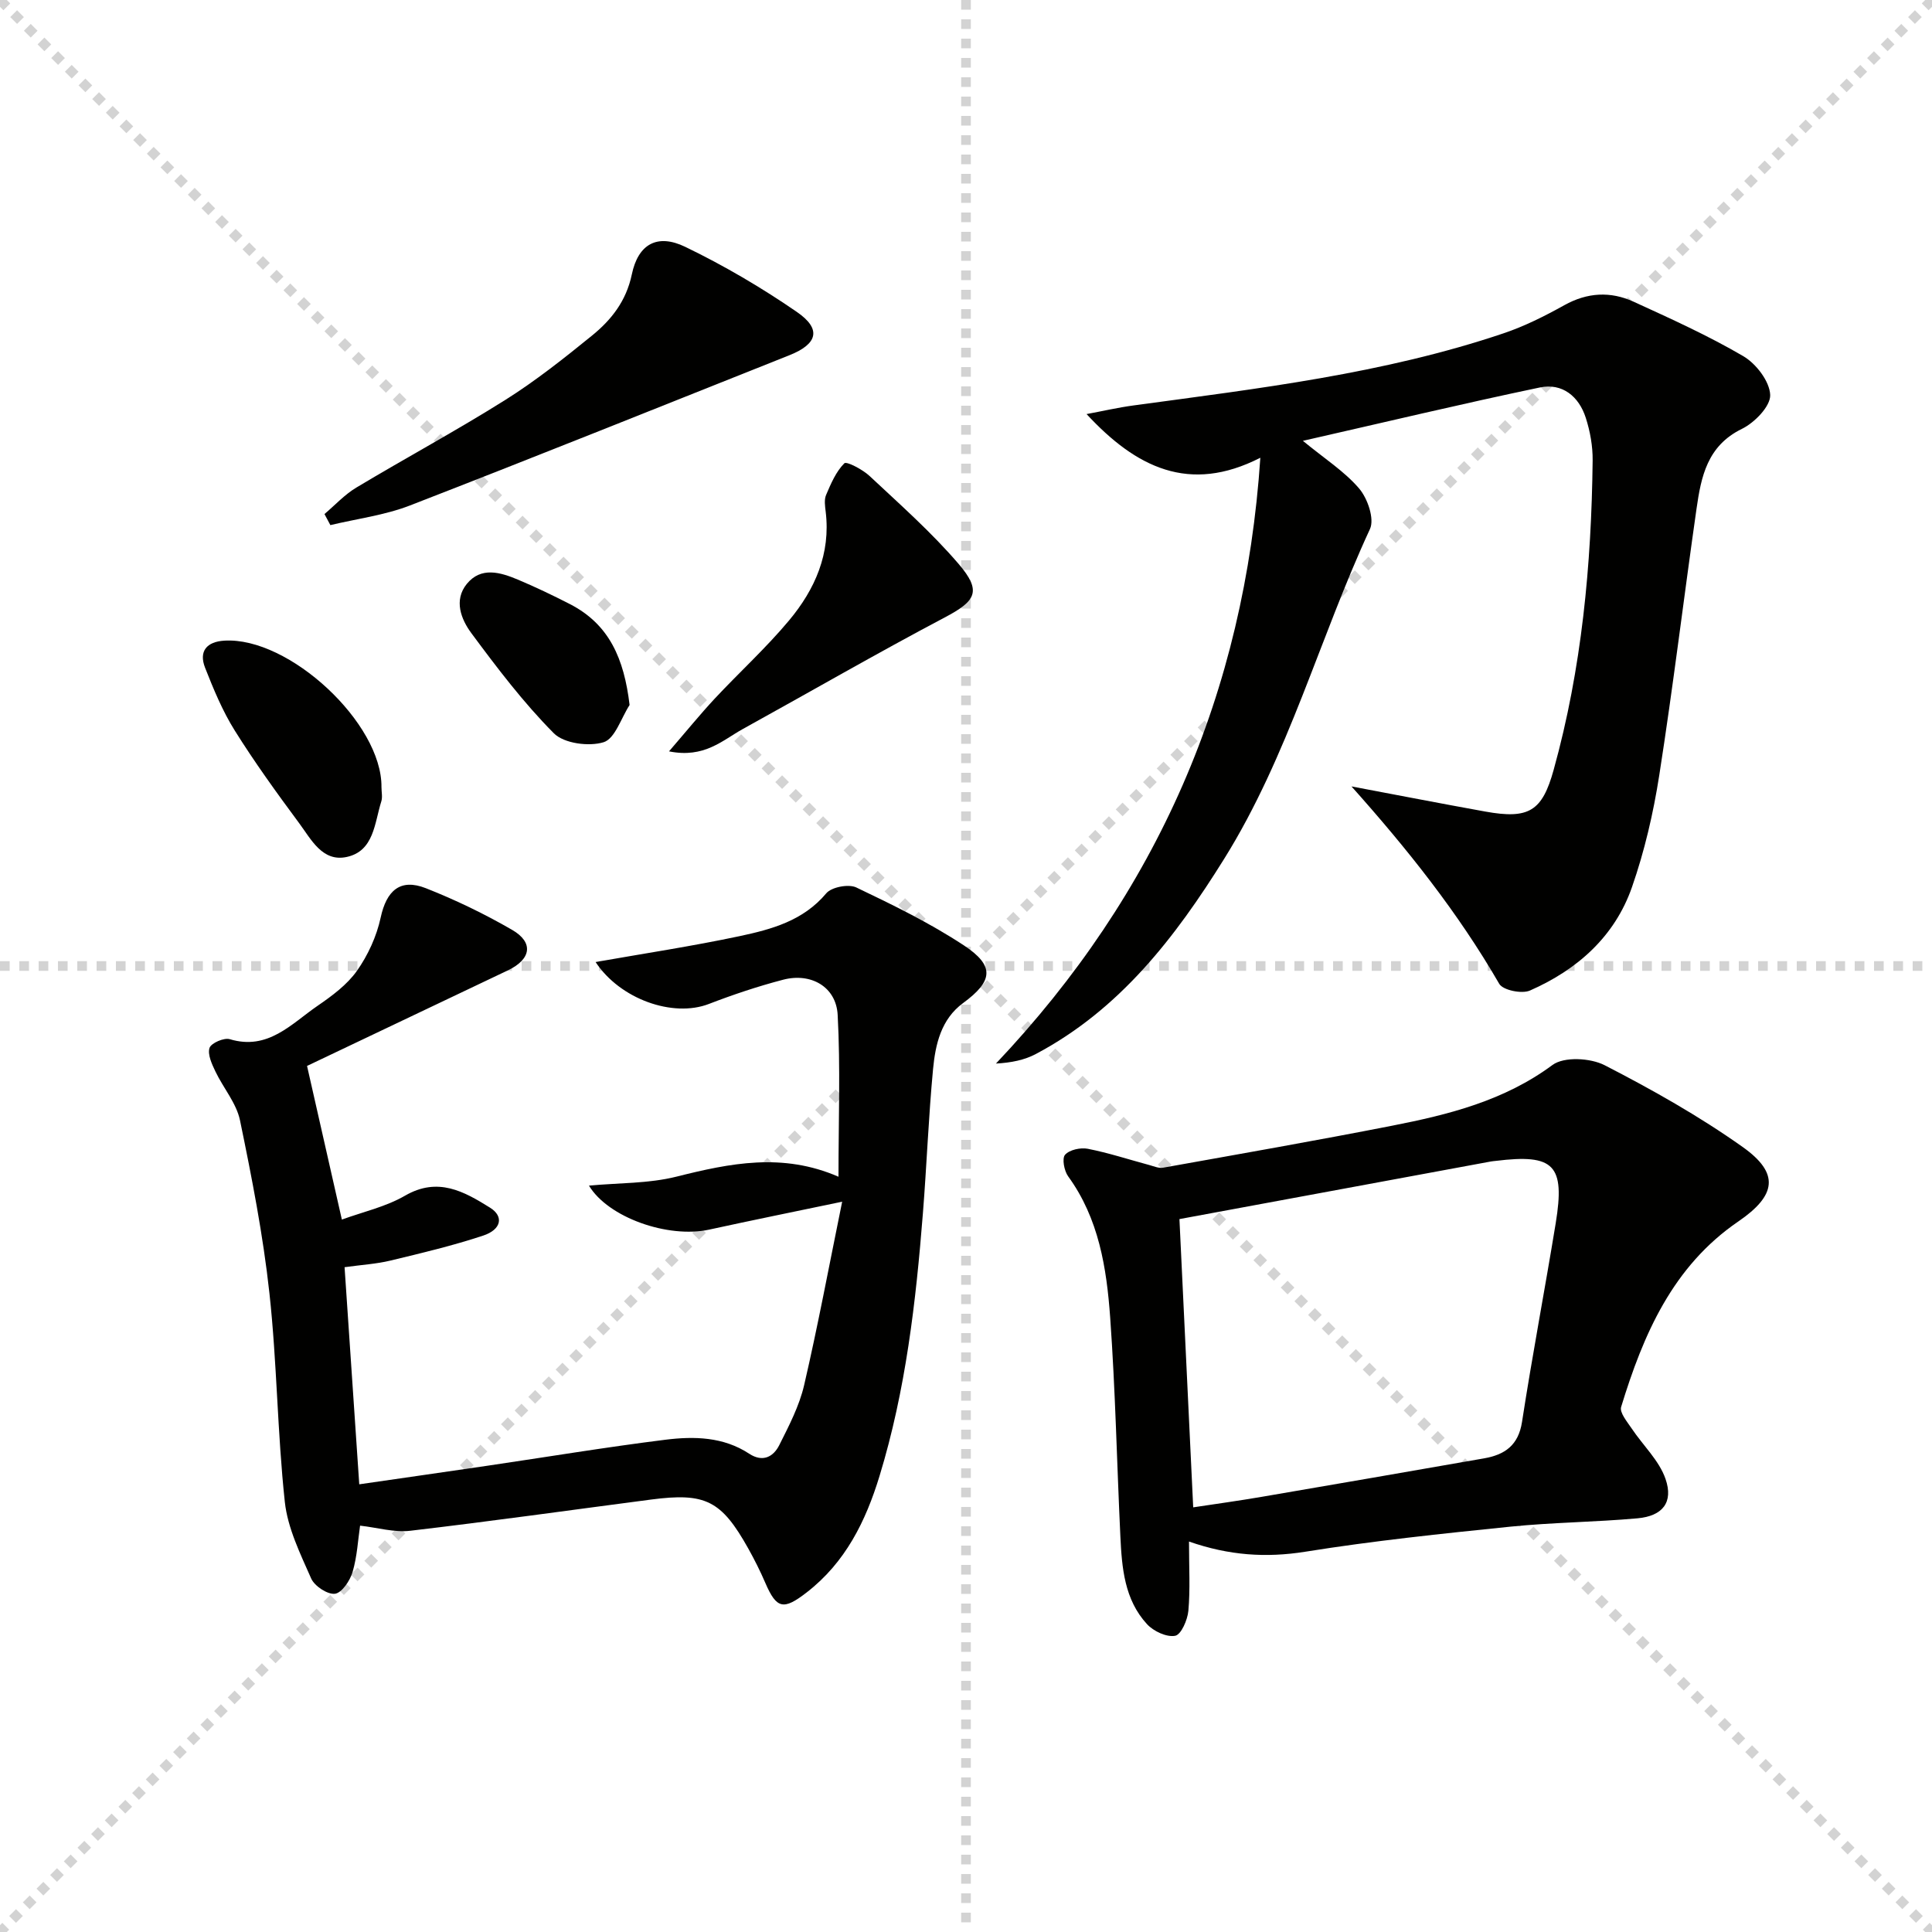 <svg enable-background="new 0 0 400 400" viewBox="0 0 400 400" xmlns="http://www.w3.org/2000/svg"><g stroke="lightgray" stroke-dasharray="1,1" stroke-width="1" transform="scale(2, 2)"><line x1="0" y1="0" x2="200" y2="200"></line><line x1="200" y1="0" x2="0" y2="200"></line><line x1="100" y1="0" x2="100" y2="200"></line><line x1="0" y1="100" x2="200" y2="100"></line></g><g fill="#010100"><path d="m123.31 199.18c9.97-1.76 19.96-3.27 29.81-5.36 6.62-1.41 13.18-3.18 17.95-8.87 1.09-1.3 4.63-1.97 6.22-1.21 7.61 3.63 15.25 7.37 22.27 11.99 6.46 4.26 6.03 7.4-.16 11.94-4.57 3.36-5.73 8.54-6.22 13.66-.94 9.92-1.31 19.89-2.1 29.83-1.45 18.39-3.56 36.68-8.98 54.42-2.86 9.38-7.07 17.91-15.08 24.11-4.8 3.72-6.23 3.44-8.56-1.95-1.05-2.44-2.25-4.83-3.54-7.14-5.58-9.96-8.86-11.61-20.15-10.13-16.61 2.17-33.21 4.51-49.85 6.46-3.31.39-6.78-.66-10.37-1.06-.43 2.89-.6 6.35-1.55 9.59-.53 1.8-2.23 4.33-3.65 4.51-1.54.19-4.24-1.59-4.93-3.17-2.25-5.11-4.86-10.41-5.45-15.84-1.55-14.36-1.62-28.88-3.19-43.23-1.31-12.01-3.64-23.93-6.09-35.77-.74-3.57-3.46-6.7-5.09-10.12-.73-1.53-1.66-3.52-1.22-4.88.33-1 2.99-2.16 4.18-1.81 7.94 2.39 12.74-3.17 18.18-6.9 3-2.06 6.11-4.35 8.16-7.25 2.29-3.24 4.07-7.14 4.91-11.01 1.2-5.58 4.03-8.19 9.35-6.1 6.14 2.42 12.15 5.32 17.87 8.63 4.51 2.61 3.95 6.08-.87 8.38-13.91 6.63-27.82 13.24-41.59 19.79 2.26 9.98 4.63 20.43 7.21 31.81 4.32-1.58 9.07-2.63 13.08-4.95 6.81-3.94 12.22-.87 17.62 2.5 2.87 1.8 2.33 4.52-1.45 5.77-6.28 2.08-12.75 3.62-19.2 5.17-2.89.7-5.9.87-9.49 1.37 1 14.82 2 29.63 3.04 44.95 8.96-1.3 17.73-2.55 26.5-3.84 12.3-1.81 24.56-3.85 36.89-5.39 5.93-.74 12-.62 17.35 2.9 2.79 1.83 5 .66 6.23-1.8 2-3.99 4.13-8.08 5.13-12.37 2.84-12.23 5.14-24.58 7.88-38.01-9.92 2.07-18.74 3.86-27.54 5.78-8.52 1.85-20.91-2.5-24.88-9.11 6.15-.58 12.34-.41 18.12-1.86 11.08-2.78 21.96-5.02 33.54.02 0-11.69.42-22.63-.17-33.51-.31-5.81-5.53-8.79-11.29-7.28-5.21 1.36-10.35 3.08-15.38 5.02-7.44 2.87-18.38-.99-23.45-8.68z"/><path d="m260.94 94.77c-14.75 7.54-25.77 1.98-35.98-9.04 3.25-.6 6.47-1.35 9.74-1.79 25.81-3.51 51.72-6.54 76.56-14.92 4.37-1.47 8.57-3.58 12.61-5.83 4.77-2.66 9.57-2.91 14.34-.73 7.69 3.52 15.44 7.02 22.72 11.28 2.66 1.56 5.47 5.23 5.57 8.04.08 2.33-3.24 5.74-5.87 7.02-7.16 3.5-8.43 9.88-9.38 16.51-2.63 18.39-4.85 36.85-7.72 55.21-1.22 7.82-3.04 15.67-5.64 23.13-3.57 10.26-11.34 17.13-21.13 21.43-1.68.74-5.6-.07-6.36-1.39-8.53-14.76-19.04-27.94-30.59-40.87 9.23 1.74 18.44 3.53 27.68 5.2 9.07 1.64 11.81-.08 14.18-8.64 5.82-20.96 7.82-42.42 8.07-64.07.03-2.94-.52-5.99-1.42-8.8-1.42-4.44-4.86-7.26-9.5-6.29-16.15 3.38-32.21 7.22-49.07 11.05 4.5 3.71 8.63 6.33 11.66 9.89 1.74 2.04 3.19 6.28 2.23 8.36-10.46 22.58-16.88 46.94-30.18 68.28-10.15 16.29-21.62 31.21-39 40.42-2.35 1.25-5.07 1.8-8.26 1.98 33.39-35.27 51.49-76.79 54.74-125.43z"/><path d="m246.17 319.16c0 5.38.27 9.89-.13 14.33-.17 1.89-1.49 4.94-2.73 5.18-1.76.34-4.47-.93-5.82-2.39-4.69-5.08-5.22-11.67-5.53-18.19-.72-15.11-1.03-30.24-2.11-45.32-.74-10.26-2.34-20.47-8.7-29.22-.83-1.14-1.31-3.72-.64-4.47.91-1.03 3.2-1.53 4.69-1.24 4.32.85 8.53 2.23 12.79 3.38.92.25 1.93.7 2.81.54 15.81-2.83 31.64-5.6 47.4-8.69 11.74-2.3 23.22-5.17 33.23-12.58 2.38-1.76 7.85-1.46 10.79.05 9.84 5.06 19.57 10.54 28.58 16.93 7.7 5.46 6.98 10.03-.9 15.42-13.61 9.3-19.68 23.42-24.26 38.4-.36 1.17 1.24 3.06 2.18 4.46 2.34 3.51 5.69 6.62 7.01 10.45 1.68 4.86-.63 7.68-5.79 8.15-8.76.79-17.59.84-26.34 1.73-14.19 1.45-28.4 2.93-42.47 5.19-8.12 1.29-15.77.78-24.06-2.11zm.87-7.08c4.75-.72 9.49-1.37 14.2-2.18 15.34-2.62 30.68-5.28 46.01-7.96 4.27-.75 7.12-2.67 7.87-7.56 2.12-13.74 4.73-27.4 6.97-41.11 1.98-12.1-.33-14.41-12.41-12.92-.33.04-.66.06-.99.12-21.69 4.01-43.39 8.03-64.5 11.93.92 19.21 1.87 39.07 2.85 59.68z"/><path d="m67.18 106.43c2.18-1.85 4.17-4.03 6.59-5.48 10.22-6.13 20.74-11.8 30.83-18.14 6.3-3.96 12.19-8.64 17.98-13.34 4-3.25 7.08-7.16 8.23-12.65 1.31-6.3 5.28-8.51 11.07-5.71 8.01 3.87 15.78 8.43 23.11 13.48 5.14 3.54 4.31 6.62-1.56 8.96-26.17 10.42-52.3 20.92-78.55 31.1-5.23 2.03-10.98 2.75-16.48 4.07-.42-.76-.82-1.52-1.22-2.29z"/><path d="m138.51 155.56c3.59-4.16 6.42-7.64 9.46-10.91 5.09-5.45 10.64-10.5 15.41-16.21 5.34-6.4 8.63-13.79 7.57-22.5-.14-1.15-.34-2.47.08-3.46 1-2.34 2.05-4.83 3.78-6.56.46-.46 3.81 1.29 5.25 2.65 6.29 5.89 12.8 11.64 18.39 18.16 4.89 5.7 3.6 7.7-2.86 11.11-14.07 7.43-27.86 15.4-41.79 23.09-4.22 2.33-7.98 6.11-15.29 4.63z"/><path d="m78.98 162.97c0 1 .25 2.07-.04 2.97-1.41 4.46-1.5 10.28-7.18 11.49-5.03 1.07-7.35-3.67-9.83-7.01-4.64-6.26-9.21-12.59-13.34-19.19-2.52-4.03-4.38-8.53-6.13-12.98-1.35-3.44.36-5.39 3.98-5.61 13.41-.83 32.68 17.09 32.54 30.33z"/><path d="m130.35 145.96c-1.75 2.7-3.02 6.98-5.38 7.71-3.05.94-8.2.26-10.3-1.85-6.29-6.33-11.75-13.54-17.08-20.73-2.12-2.86-3.69-6.81-.95-10.19 2.95-3.62 6.94-2.42 10.57-.9 3.66 1.54 7.25 3.26 10.78 5.07 8.17 4.2 11.22 11.32 12.36 20.89z"/></g></svg>